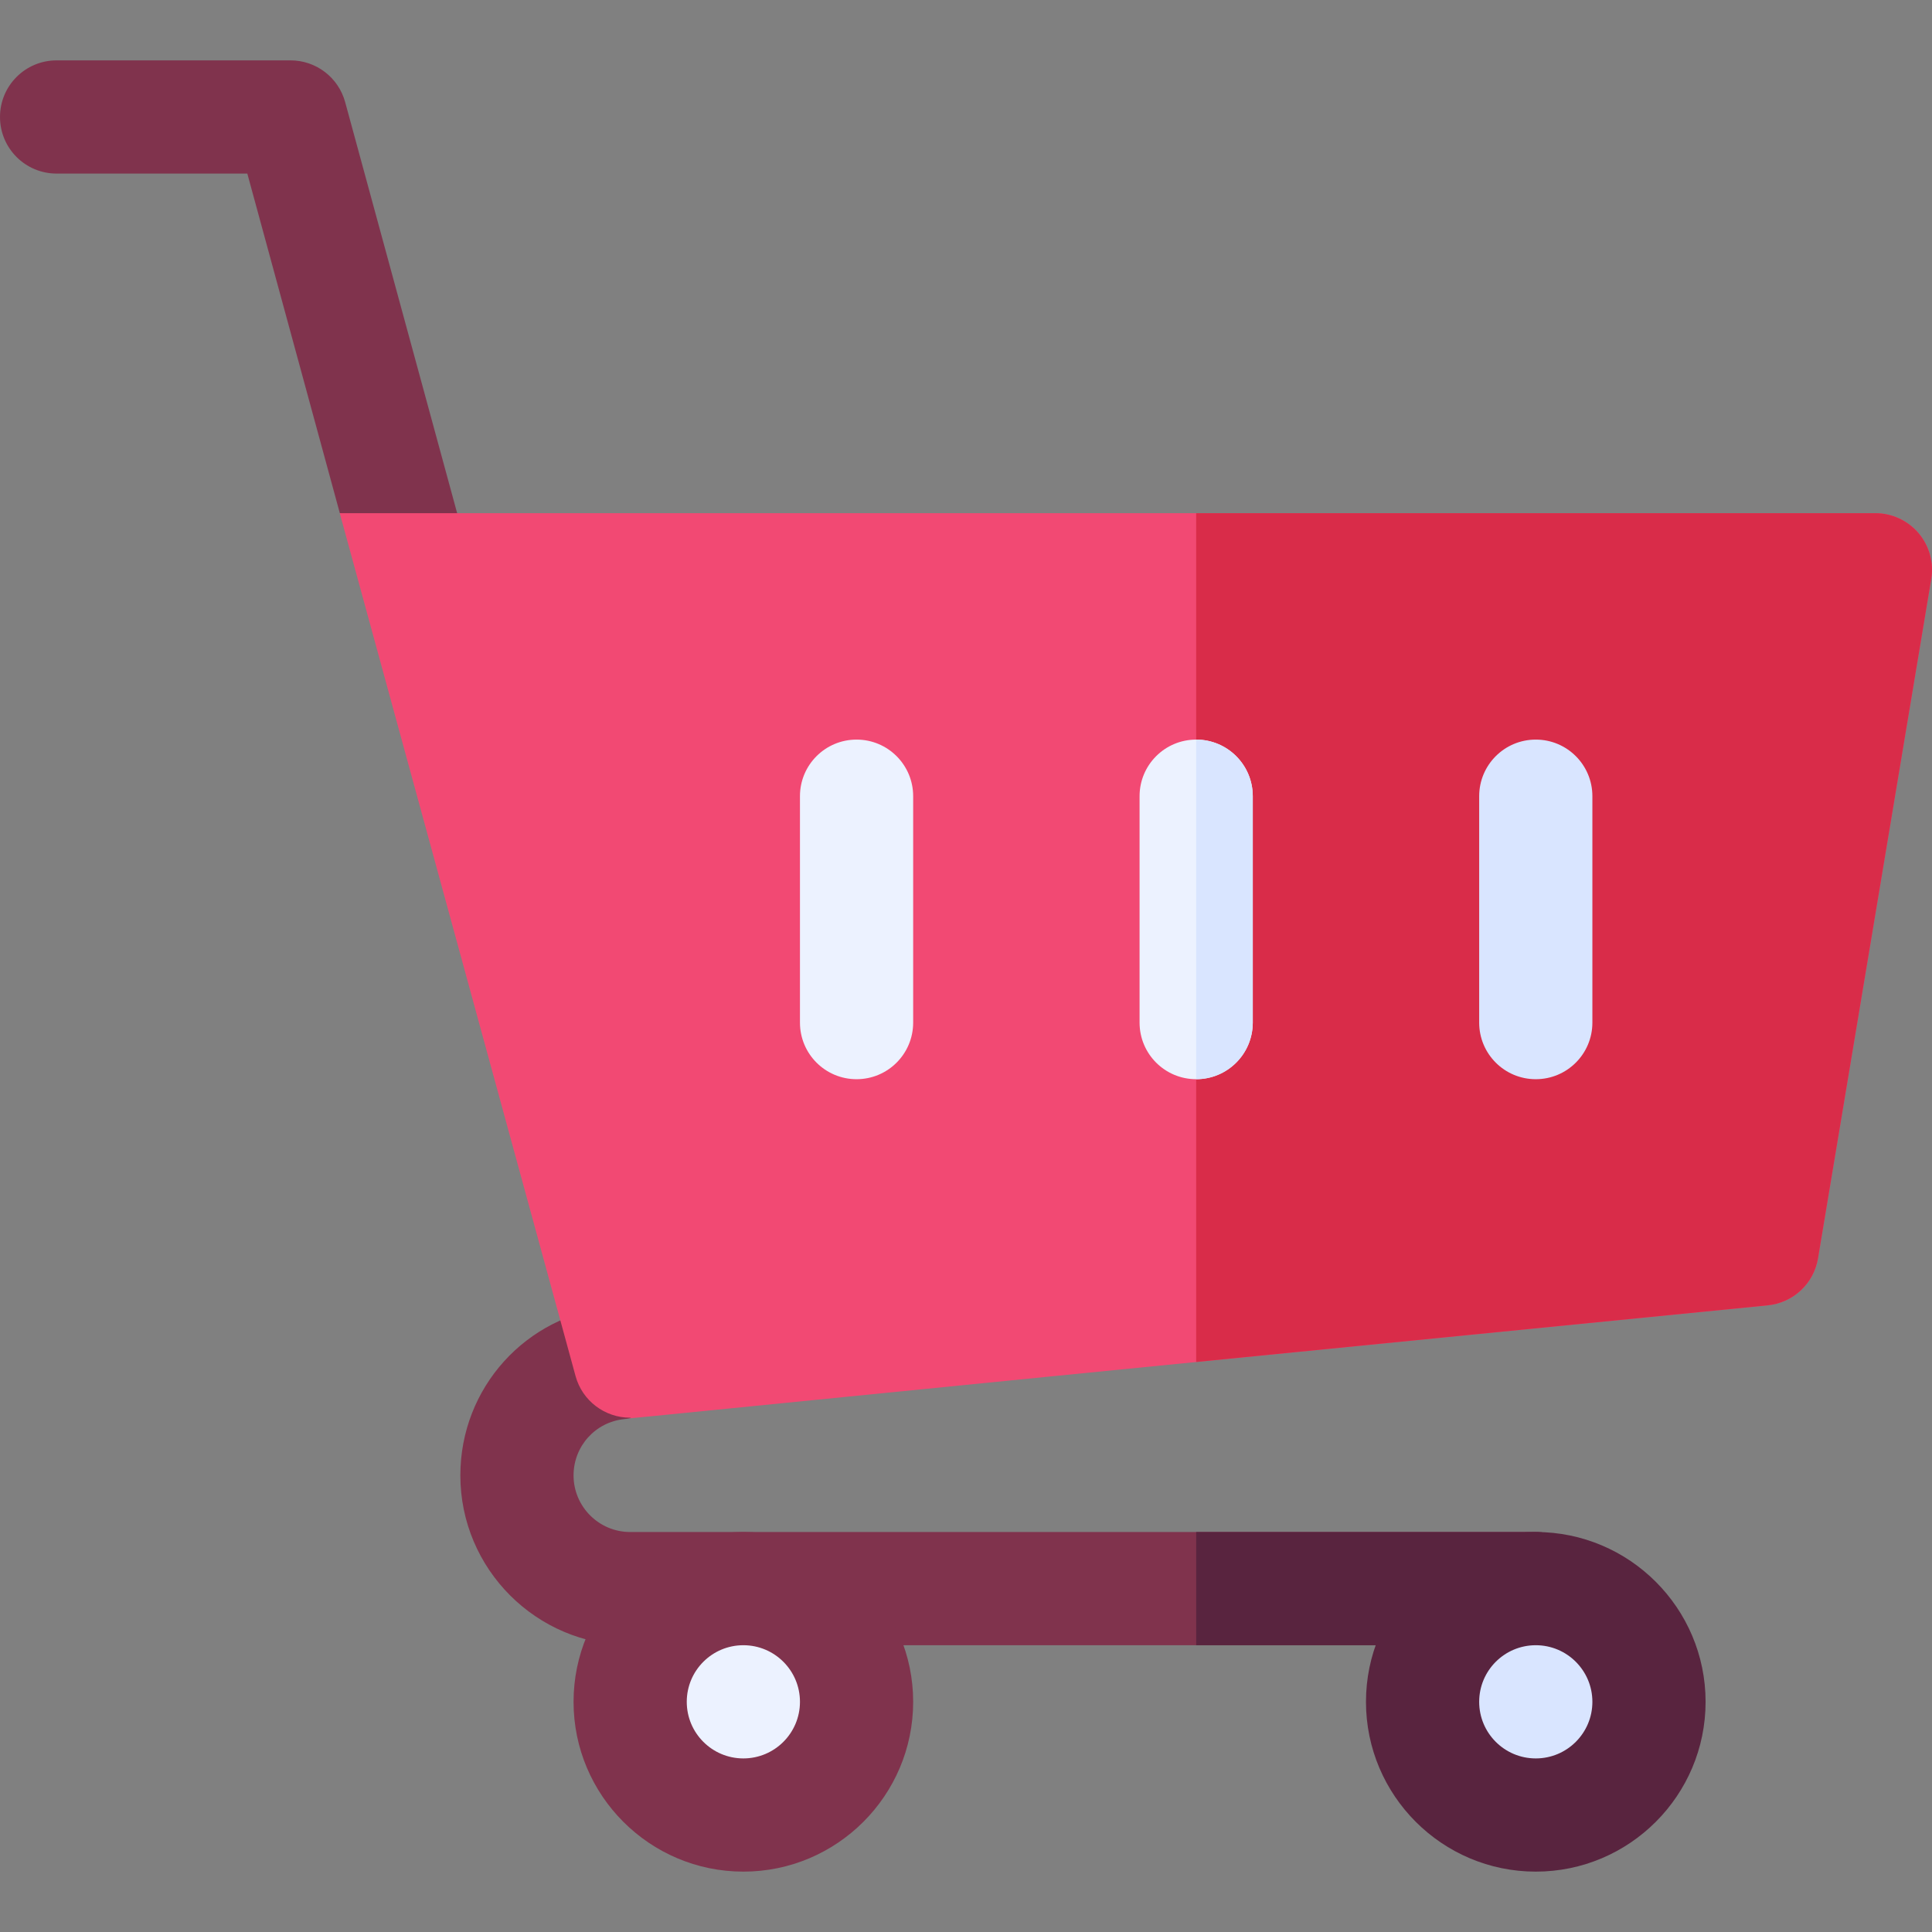 <svg id="Capa_1" enable-background="new 0 0 512 512" height="512" viewBox="0 0 512 512" width="512"
     xmlns="http://www.w3.org/2000/svg">
  <rect x="0" y="0" width="512" height="512" fill="#808080" stroke="none"/>
  <g>
    <g>
      <g>
        <g>
          <path d="m90.059 135.996-24.516-89.996h-50.543c-8.291 0-15-6.709-15-15s6.709-15 15-15h61.998c6.768 0 12.686 4.526 14.473 11.06l32.695 120z"
                fill="#80334d"/>
        </g>
      </g>
    </g>
    <path d="m406.998 406h-240c-8.262 0-15-6.724-15-15 0-7.749 5.801-14.165 13.477-14.927 8.232-.82 14.268-8.174 13.418-16.421-.791-8.232-8.174-13.96-16.406-13.433-23.086 2.3-40.488 21.548-40.488 44.78 0 24.814 20.186 45 45 45h240c8.291 0 15-6.709 15-15s-6.71-14.999-15.001-14.999z"
          fill="#80334d"/>
    <path d="m406.998 406h-90v30h90c8.291 0 15-6.709 15-15s-6.709-15-15-15z" fill="#59243f"/>
    <g>
      <path d="m166.998 375.707c-6.709 0-12.686-4.468-14.473-11.045l-62.484-228.662h406.957c4.395 0 8.584 1.934 11.455 5.303 2.842 3.369 4.072 7.808 3.34 12.158l-30 180c-1.113 6.694-6.562 11.792-13.33 12.466-343.553 33.991-297.863 29.78-301.465 29.78z"
            fill="#f24973"/>
    </g>
    <path d="m496.998 136h-180v224.938c39.391-3.913 88.911-8.822 151.465-15.011 6.768-.674 12.217-5.771 13.33-12.466l30-180c.732-4.351-.498-8.789-3.34-12.158-2.871-3.369-7.061-5.303-11.455-5.303z"
          fill="#d92c49"/>
    <g id="Trolley_2_">
      <g>
        <g>
          <path d="m406.998 496c-24.814 0-45-20.186-45-45s20.186-45 45-45 45 20.186 45 45-20.186 45-45 45z"
                fill="#59243f"/>
          <circle cx="406.998" cy="451" fill="#d9e5ff" r="15"/>
        </g>
        <g>
          <path d="m196.998 496c-24.814 0-45-20.186-45-45s20.186-45 45-45 45 20.186 45 45-20.186 45-45 45z"
                fill="#80334d"/>
          <circle cx="196.998" cy="451" fill="#ecf2ff" r="15"/>
        </g>
      </g>
      <g>
        <path d="m406.998 286c-8.291 0-15-6.709-15-15v-60c0-8.291 6.709-15 15-15s15 6.709 15 15v60c0 8.291-6.709 15-15 15z"
              fill="#d9e5ff"/>
      </g>
      <g>
        <path d="m226.998 286c-8.291 0-15-6.709-15-15v-60c0-8.291 6.709-15 15-15s15 6.709 15 15v60c0 8.291-6.709 15-15 15z"
              fill="#ecf2ff"/>
      </g>
    </g>
    <g>
      <path d="m316.998 286c-8.291 0-15-6.709-15-15v-60c0-8.291 6.709-15 15-15s15 6.709 15 15v60c0 8.291-6.709 15-15 15z"
            fill="#ecf2ff"/>
    </g>
    <path d="m331.998 271v-60c0-8.291-6.709-15-15-15v90c8.291 0 15-6.709 15-15z" fill="#d9e5ff"/>
  </g>
</svg>